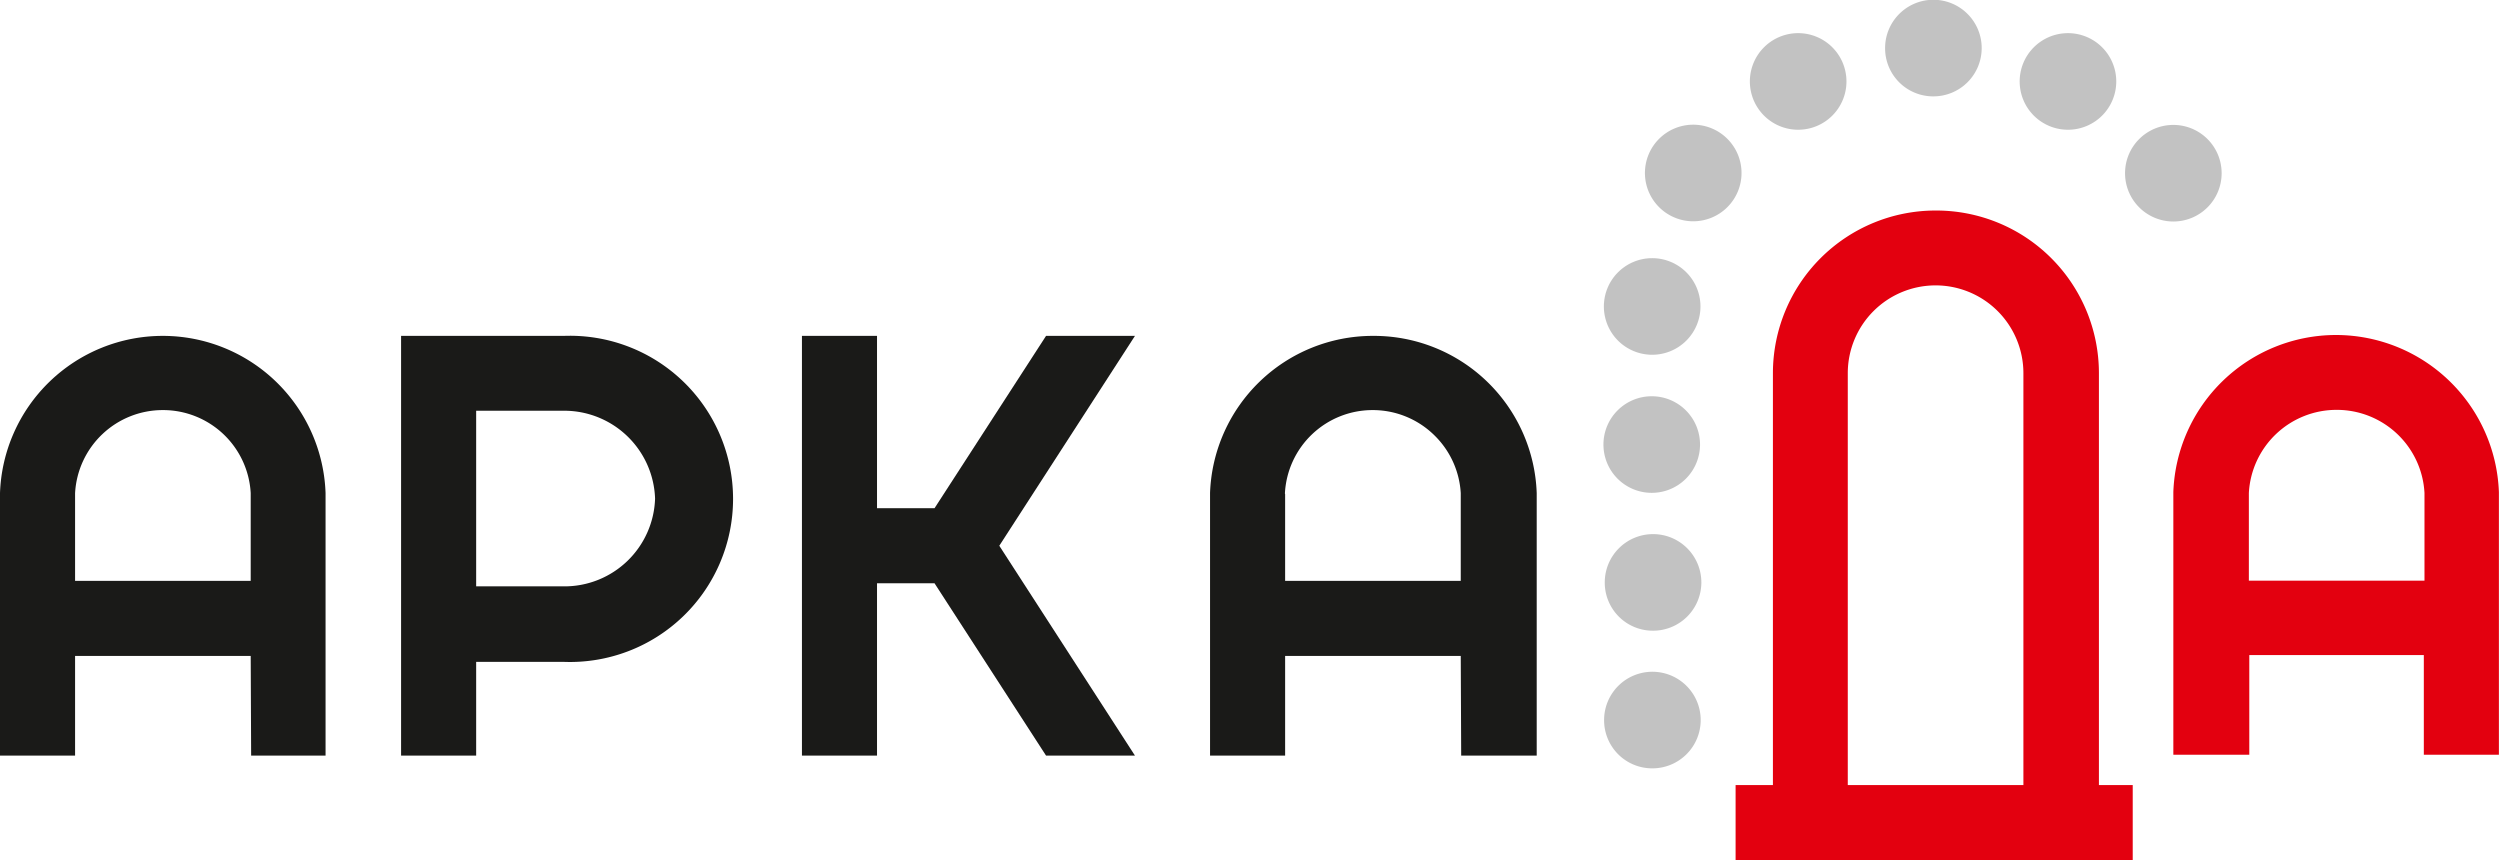 <?xml version="1.0" encoding="UTF-8"?> <svg xmlns="http://www.w3.org/2000/svg" viewBox="0 0 113.88 39.18"> <defs> <style>.cls-1{fill:#1a1a18;}.cls-1,.cls-2,.cls-3{fill-rule:evenodd;}.cls-2{fill:#e3000f;}.cls-3{fill:#878786;opacity:0.5;}</style> </defs> <g id="Слой_2" data-name="Слой 2"> <g id="Слой_1-2" data-name="Слой 1"> <path class="cls-1" d="M25.64,18.71H21.69v8h4a4.13,4.13,0,0,0,4.15-4,4.14,4.14,0,0,0-4.17-4ZM18.27,15.3h7.42a7.43,7.43,0,1,1,0,14.85h-4v4.27H18.27Z"></path> <path class="cls-1" d="M58.54,22.51v.21h0v3.74h8v-4a4,4,0,0,0-1.18-2.61,4,4,0,0,0-2.83-1.17h0a4,4,0,0,0-4,3.8Zm8,7.37h-8v4.54H55.12V22.72h0v-.26h0a7.42,7.42,0,0,1,7.41-7.16h0A7.42,7.42,0,0,1,70,22.46h0v.26h0v11.7H66.56Z"></path> <path class="cls-1" d="M3.42,22.5v.22h0v3.74h8v-4a4,4,0,0,0-4-3.78h0a4,4,0,0,0-4,3.79Zm8,7.38h-8v4.54H0V22.72H0v-.26H0A7.42,7.42,0,0,1,7.42,15.3h0a7.42,7.42,0,0,1,7.41,7.16h0v.26h0v11.7H11.44Z"></path> <polygon class="cls-1" points="39.95 15.3 39.95 23.15 42.57 23.15 47.65 15.3 51.7 15.3 45.52 24.86 51.7 34.42 47.65 34.42 42.57 26.57 39.95 26.57 39.95 34.42 36.53 34.42 36.53 15.3 39.95 15.3"></polygon> <path class="cls-2" d="M110.46,29.84h-8v4.54H99V22.68h0v-.26h0a7.42,7.42,0,0,1,7.41-7.16h0a7.43,7.43,0,0,1,7.42,7.16h0v.26h0v11.7h-3.42V29.84ZM95.61,35.76h1.54v3.42H79.06V35.76h1.7V17h0a7.41,7.41,0,0,1,7.42-7.41h0A7.41,7.41,0,0,1,95.61,17v18.8ZM84.17,17V35.76h8V17h0a4,4,0,0,0-4-4h0a4,4,0,0,0-4,4h0Zm18.27,5.49v.22h0v3.74h8v-4a4,4,0,0,0-4-3.78h0a4,4,0,0,0-4,3.79Z"></path> <path class="cls-3" d="M99,10.09a2.2,2.2,0,1,0-2.2-2.2A2.2,2.2,0,0,0,99,10.09Z"></path> <path class="cls-3" d="M94.22,5.91A2.2,2.2,0,1,0,92,3.71,2.2,2.2,0,0,0,94.22,5.91Z"></path> <path class="cls-3" d="M88.06,4.39A2.2,2.2,0,1,0,85.87,2.2,2.19,2.19,0,0,0,88.06,4.39Z"></path> <path class="cls-3" d="M81.9,5.91a2.2,2.2,0,1,0-2.19-2.2A2.2,2.2,0,0,0,81.9,5.91Z"></path> <path class="cls-3" d="M77.13,10.08a2.2,2.2,0,1,0-2.2-2.19A2.2,2.2,0,0,0,77.13,10.08Z"></path> <path class="cls-3" d="M75.26,16.16A2.2,2.2,0,1,0,73.06,14,2.2,2.2,0,0,0,75.26,16.16Z"></path> <path class="cls-3" d="M75.24,22.45a2.2,2.2,0,1,0-2.2-2.2A2.2,2.2,0,0,0,75.24,22.45Z"></path> <path class="cls-3" d="M75.3,28.73a2.2,2.2,0,1,0-2.2-2.2A2.19,2.19,0,0,0,75.3,28.73Z"></path> <path class="cls-3" d="M75.27,35a2.2,2.2,0,1,0-2.2-2.19A2.19,2.19,0,0,0,75.27,35Z"></path> </g> </g> </svg> 